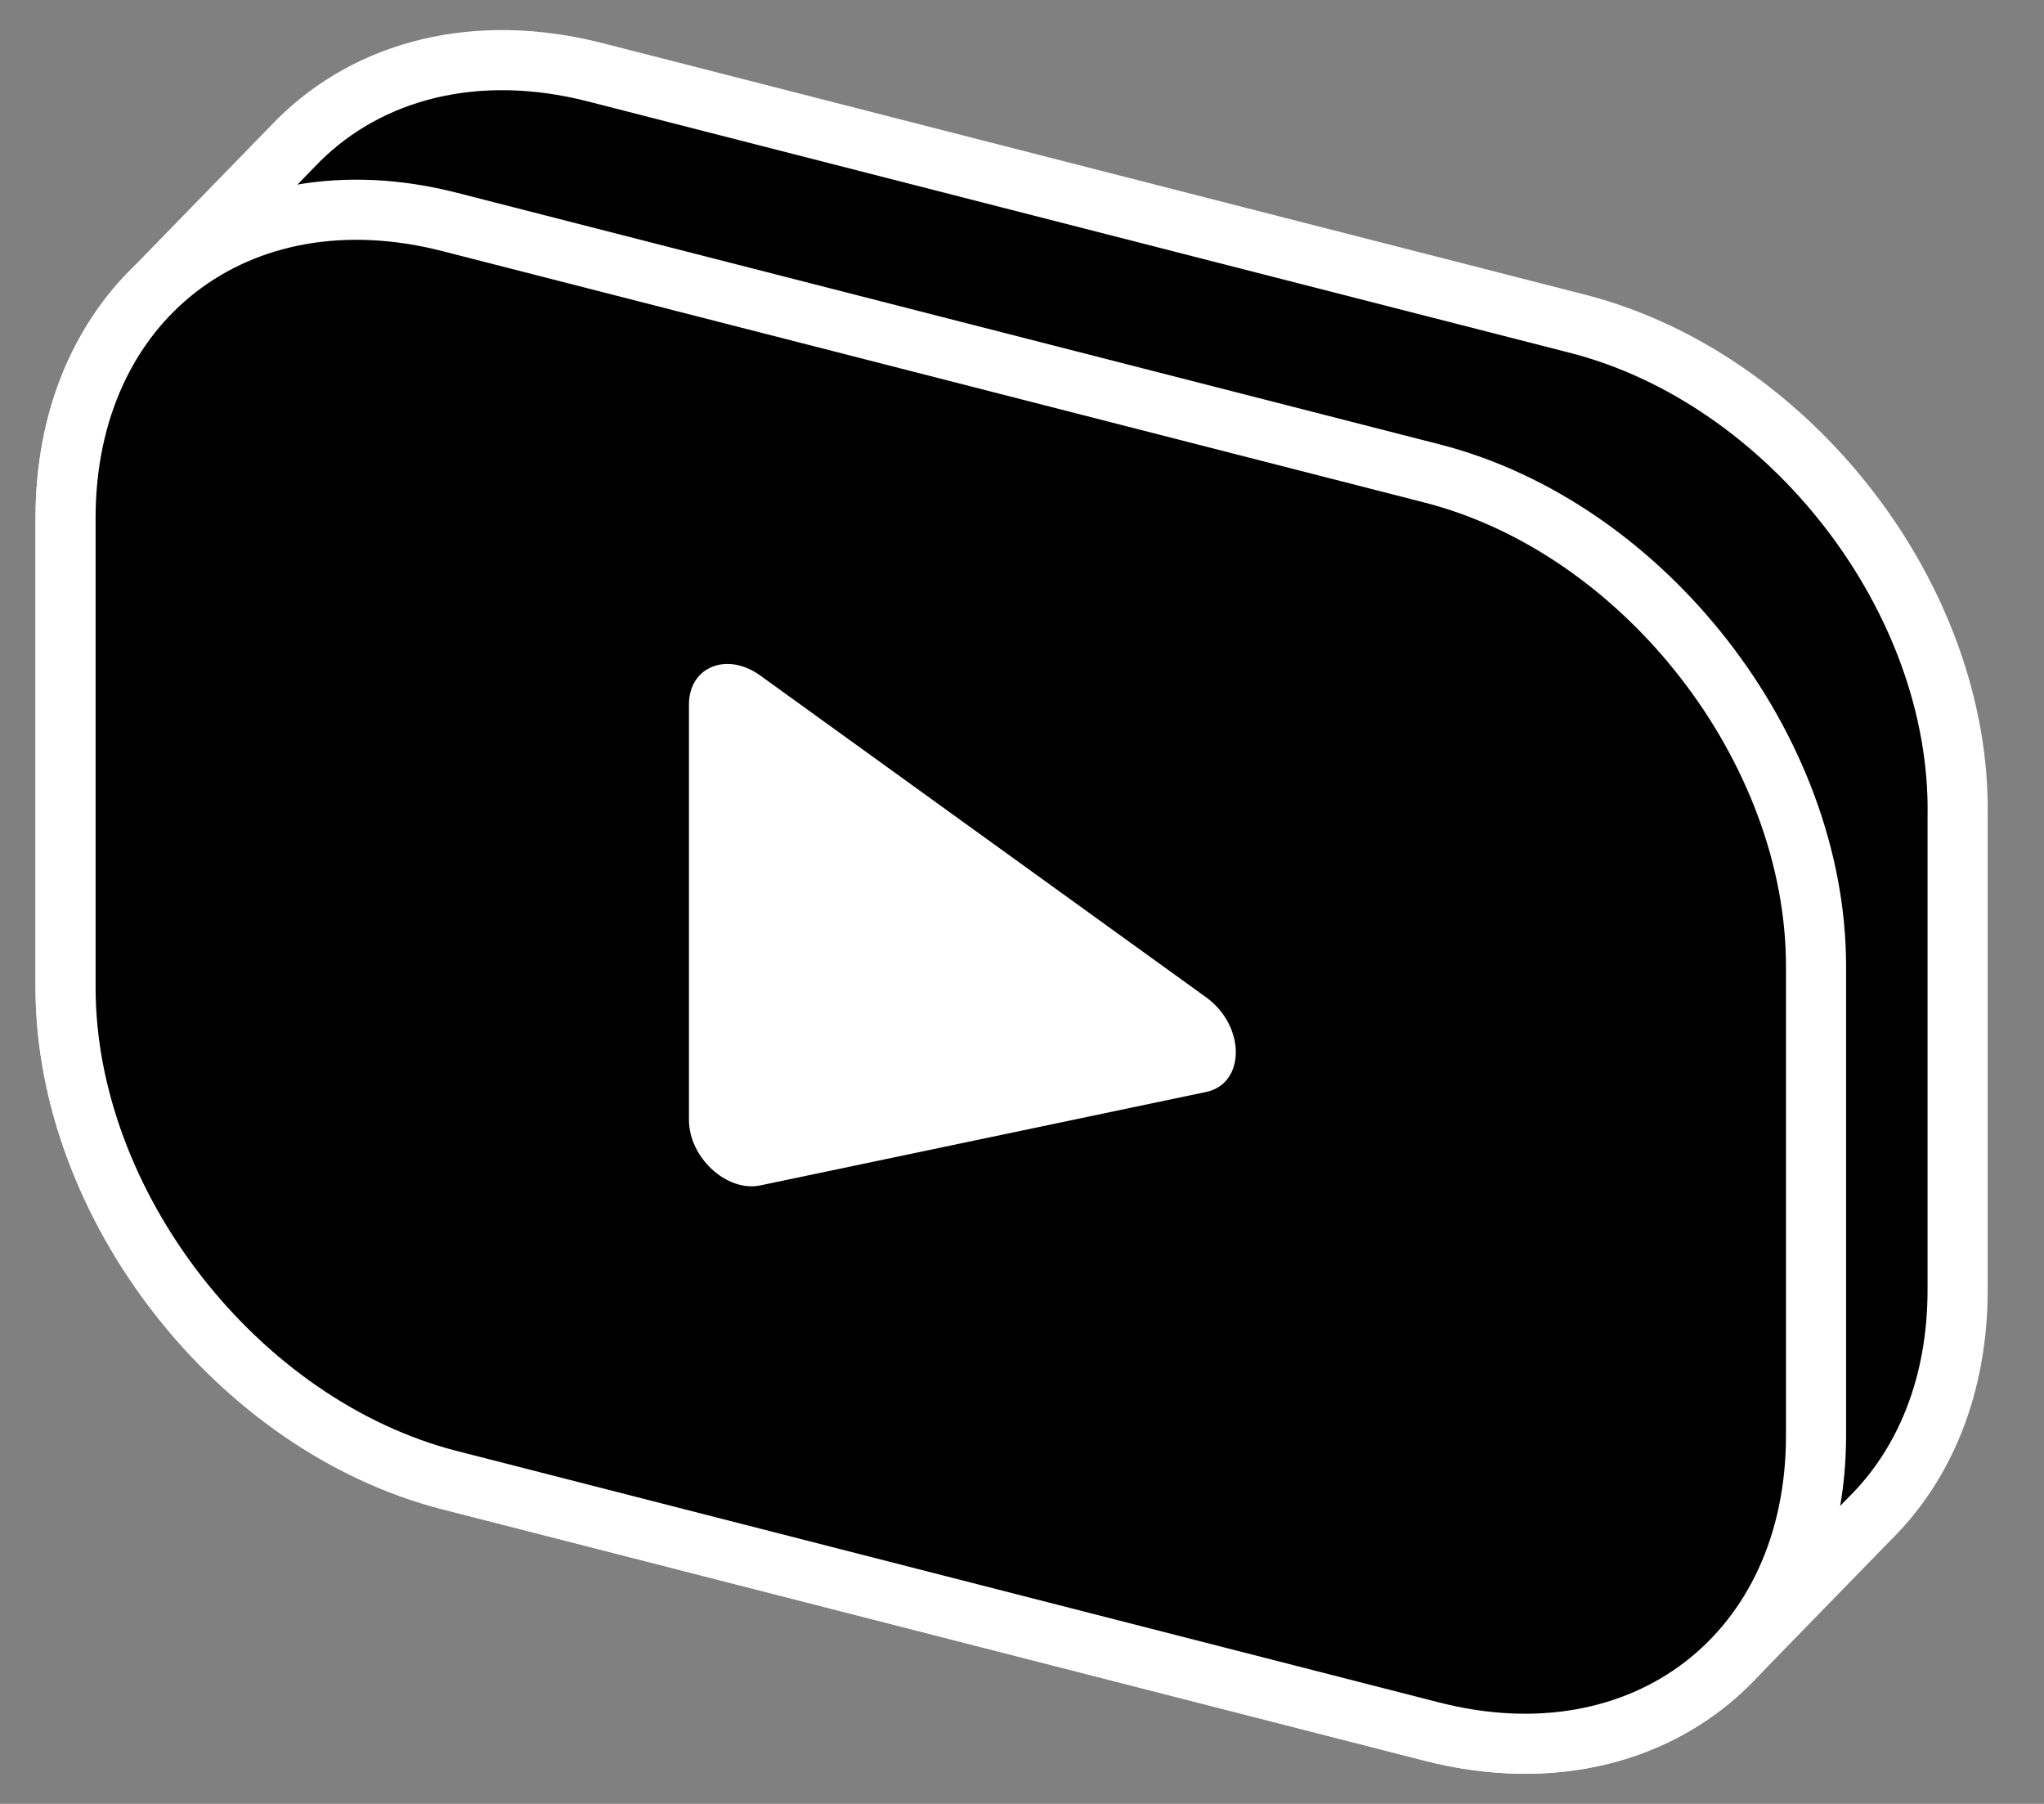 <?xml version="1.0" encoding="UTF-8"?> <svg xmlns="http://www.w3.org/2000/svg" width="34" height="30" viewBox="0 0 34 30" fill="none"><rect x="0" y="0" width="34" height="30" fill="#808080" stroke="none"/><path d="M26.241 5.384L9.901 1.202C7.914 0.694 6.141 1.17 4.968 2.332C4.966 2.335 4.963 2.337 4.963 2.337C4.961 2.34 4.958 2.342 4.956 2.344C4.954 2.347 4.951 2.349 4.951 2.349C4.949 2.352 4.946 2.354 4.944 2.357C4.942 2.359 4.939 2.362 4.939 2.362C4.937 2.364 4.934 2.367 4.934 2.367C4.932 2.369 4.93 2.372 4.927 2.374C4.925 2.377 4.922 2.379 4.922 2.379C4.92 2.381 4.918 2.384 4.915 2.386C4.913 2.389 4.91 2.391 4.91 2.391C4.908 2.394 4.906 2.396 4.903 2.399C4.901 2.401 4.898 2.404 4.898 2.404C4.896 2.406 4.894 2.409 4.891 2.411C4.889 2.414 4.886 2.416 4.886 2.416C4.884 2.418 4.882 2.421 4.879 2.423C4.877 2.426 4.874 2.428 4.874 2.428C4.872 2.431 4.87 2.433 4.87 2.433C4.867 2.436 4.865 2.438 4.862 2.441C4.86 2.443 4.858 2.446 4.858 2.446C4.855 2.448 4.853 2.451 4.85 2.453C4.848 2.455 4.846 2.458 4.846 2.458C4.843 2.46 4.841 2.463 4.838 2.465C4.836 2.468 4.833 2.47 4.833 2.47L4.829 2.475C4.826 2.478 4.824 2.48 4.821 2.483C4.814 2.49 4.812 2.49 4.812 2.492C4.809 2.495 4.807 2.497 4.805 2.5C4.802 2.502 4.8 2.505 4.8 2.505C4.797 2.507 4.795 2.51 4.793 2.512C4.79 2.515 4.788 2.517 4.788 2.517C4.785 2.52 4.783 2.522 4.781 2.525C4.778 2.527 4.776 2.529 4.776 2.529C4.773 2.532 4.771 2.534 4.769 2.537C4.766 2.539 4.764 2.542 4.764 2.542C4.761 2.544 4.759 2.547 4.759 2.547C4.757 2.549 4.754 2.552 4.752 2.554C4.749 2.557 4.747 2.559 4.747 2.559C4.745 2.562 4.742 2.564 4.74 2.566C4.737 2.569 4.735 2.571 4.735 2.571C4.733 2.574 4.73 2.576 4.728 2.579C4.725 2.581 4.723 2.584 4.723 2.584C4.721 2.586 4.718 2.589 4.718 2.589C4.716 2.591 4.713 2.594 4.711 2.596C4.706 2.601 4.704 2.603 4.701 2.606C4.699 2.608 4.697 2.611 4.694 2.613C4.692 2.616 4.689 2.618 4.689 2.618C4.687 2.621 4.685 2.623 4.682 2.626C4.68 2.628 4.677 2.631 4.677 2.631C4.675 2.633 4.673 2.636 4.673 2.636C4.67 2.638 4.668 2.64 4.665 2.643C4.663 2.645 4.66 2.648 4.66 2.648C4.658 2.65 4.656 2.653 4.653 2.655C4.651 2.658 4.648 2.66 4.648 2.66C4.646 2.663 4.644 2.665 4.641 2.668C4.639 2.67 4.636 2.673 4.636 2.673C4.634 2.675 4.632 2.677 4.629 2.68C4.627 2.682 4.624 2.685 4.624 2.685C4.622 2.687 4.62 2.69 4.617 2.692C4.615 2.695 4.612 2.697 4.612 2.697C4.61 2.7 4.608 2.702 4.608 2.702C4.605 2.705 4.603 2.707 4.6 2.71C4.598 2.712 4.596 2.715 4.596 2.715C4.593 2.717 4.591 2.719 4.588 2.722C4.586 2.724 4.584 2.727 4.584 2.727C4.579 2.732 4.576 2.734 4.574 2.734C4.574 2.737 4.572 2.739 4.569 2.742C4.567 2.744 4.564 2.747 4.564 2.747C4.562 2.749 4.56 2.752 4.557 2.754C4.555 2.756 4.552 2.759 4.552 2.759C4.55 2.761 4.548 2.764 4.545 2.766C4.543 2.769 4.54 2.771 4.54 2.771C4.538 2.774 4.536 2.776 4.533 2.779C4.531 2.781 4.528 2.784 4.528 2.784C4.526 2.786 4.524 2.789 4.521 2.791C4.519 2.793 4.516 2.796 4.516 2.796C4.514 2.798 4.512 2.801 4.509 2.803C4.507 2.806 4.504 2.808 4.504 2.808C4.502 2.811 4.5 2.813 4.5 2.813C4.497 2.816 4.495 2.818 4.492 2.821C4.49 2.823 4.487 2.826 4.487 2.826C4.485 2.828 4.483 2.83 4.48 2.833C4.478 2.835 4.475 2.838 4.475 2.838C4.473 2.84 4.471 2.843 4.468 2.845C4.463 2.85 4.463 2.85 4.461 2.853C4.459 2.855 4.456 2.858 4.456 2.858C4.454 2.86 4.451 2.863 4.449 2.865C4.447 2.867 4.444 2.87 4.444 2.87C4.442 2.872 4.439 2.875 4.437 2.877C4.435 2.88 4.432 2.882 4.432 2.882C4.43 2.885 4.427 2.887 4.425 2.89C4.423 2.892 4.42 2.895 4.42 2.895C4.418 2.897 4.415 2.9 4.415 2.9C4.413 2.902 4.411 2.904 4.408 2.907C4.406 2.909 4.403 2.912 4.403 2.912C4.401 2.914 4.399 2.917 4.396 2.919C4.394 2.922 4.391 2.924 4.391 2.924C4.389 2.927 4.387 2.929 4.384 2.932C4.382 2.934 4.379 2.937 4.379 2.937C4.377 2.939 4.375 2.941 4.372 2.944C4.37 2.946 4.367 2.949 4.367 2.949C4.365 2.951 4.363 2.954 4.36 2.956C4.358 2.959 4.355 2.961 4.355 2.961C4.353 2.964 4.351 2.966 4.351 2.966C4.348 2.969 4.346 2.971 4.343 2.974C4.339 2.978 4.336 2.981 4.334 2.983C4.331 2.986 4.329 2.988 4.326 2.991C4.324 2.993 4.322 2.996 4.322 2.996C4.319 2.998 4.317 3.001 4.314 3.003C4.312 3.006 4.31 3.008 4.31 3.008C4.307 3.011 4.305 3.013 4.305 3.013C4.302 3.015 4.3 3.018 4.298 3.02C4.295 3.023 4.293 3.025 4.293 3.025C4.29 3.028 4.288 3.03 4.286 3.033C4.283 3.035 4.281 3.038 4.281 3.038C4.278 3.04 4.276 3.043 4.274 3.045C4.271 3.048 4.269 3.05 4.269 3.05C4.266 3.052 4.264 3.055 4.264 3.055C4.262 3.057 4.259 3.06 4.257 3.062C4.254 3.065 4.252 3.067 4.25 3.07C4.247 3.072 4.245 3.075 4.245 3.075C4.242 3.077 4.24 3.08 4.24 3.08C4.238 3.082 4.235 3.085 4.233 3.087C4.23 3.089 4.228 3.092 4.228 3.092C4.223 3.097 4.221 3.099 4.218 3.102C4.216 3.104 4.214 3.107 4.214 3.107C4.211 3.109 4.209 3.112 4.206 3.114C4.204 3.117 4.202 3.119 4.202 3.119C4.199 3.122 4.197 3.124 4.197 3.124C4.194 3.126 4.192 3.129 4.19 3.131C4.187 3.134 4.185 3.136 4.185 3.136C4.182 3.139 4.18 3.141 4.178 3.144C4.175 3.146 4.173 3.149 4.173 3.149C4.17 3.151 4.168 3.154 4.165 3.156C4.163 3.159 4.161 3.161 4.161 3.161C4.158 3.163 4.156 3.166 4.156 3.166C4.153 3.168 4.151 3.171 4.149 3.173C4.146 3.176 4.144 3.178 4.144 3.178C4.141 3.181 4.139 3.183 4.137 3.186C4.134 3.188 4.132 3.191 4.132 3.191C4.129 3.193 4.127 3.196 4.125 3.198C4.122 3.2 4.12 3.203 4.12 3.203C4.117 3.205 4.115 3.208 4.113 3.21C4.11 3.213 4.108 3.215 4.108 3.215C4.105 3.218 4.103 3.22 4.101 3.223C4.096 3.228 4.093 3.23 4.091 3.233C4.089 3.235 4.086 3.237 4.086 3.237C4.084 3.24 4.081 3.242 4.079 3.245C4.077 3.247 4.074 3.25 4.074 3.25C4.072 3.252 4.069 3.255 4.067 3.257C4.065 3.26 4.062 3.262 4.062 3.262C4.06 3.265 4.057 3.267 4.055 3.27C4.053 3.272 4.05 3.275 4.05 3.275C4.048 3.277 4.045 3.279 4.045 3.279C4.043 3.282 4.041 3.284 4.038 3.287C4.036 3.289 4.033 3.292 4.033 3.292C4.031 3.294 4.029 3.297 4.026 3.299C4.024 3.302 4.021 3.304 4.021 3.304C4.019 3.307 4.017 3.309 4.014 3.312C4.012 3.314 4.009 3.316 4.009 3.316C4.007 3.319 4.005 3.321 4.005 3.321C4.002 3.324 4 3.326 3.997 3.329C3.995 3.331 3.992 3.334 3.992 3.334C3.99 3.336 3.988 3.339 3.985 3.341C3.983 3.344 3.98 3.346 3.98 3.346C3.978 3.349 3.976 3.351 3.973 3.353C3.971 3.356 3.968 3.358 3.968 3.358C3.966 3.361 3.964 3.363 3.961 3.366C3.959 3.368 3.956 3.371 3.956 3.371C3.954 3.373 3.952 3.376 3.949 3.378C3.947 3.381 3.944 3.383 3.944 3.383C3.942 3.386 3.94 3.388 3.94 3.388C3.937 3.39 3.935 3.393 3.932 3.395C3.93 3.398 3.928 3.4 3.928 3.4C3.925 3.403 3.923 3.405 3.92 3.408C3.918 3.41 3.916 3.413 3.916 3.413C3.913 3.415 3.911 3.418 3.908 3.42C3.906 3.423 3.904 3.425 3.904 3.425C3.901 3.427 3.899 3.43 3.899 3.43C3.896 3.432 3.894 3.435 3.892 3.437C3.889 3.44 3.887 3.442 3.887 3.442C3.884 3.445 3.882 3.447 3.88 3.45C3.877 3.452 3.875 3.455 3.875 3.455C3.872 3.457 3.87 3.46 3.868 3.462C3.865 3.464 3.863 3.467 3.863 3.467C3.86 3.469 3.858 3.472 3.856 3.474C3.853 3.477 3.851 3.479 3.851 3.479C3.848 3.482 3.846 3.484 3.844 3.487C3.841 3.489 3.839 3.492 3.839 3.492C3.836 3.494 3.834 3.497 3.834 3.497C3.832 3.499 3.829 3.501 3.827 3.504C3.824 3.506 3.822 3.509 3.822 3.509C3.819 3.511 3.817 3.514 3.815 3.516C3.812 3.519 3.81 3.521 3.81 3.521C3.807 3.524 3.805 3.526 3.803 3.529C3.8 3.531 3.798 3.534 3.798 3.534C3.795 3.536 3.793 3.538 3.793 3.538C3.791 3.541 3.788 3.543 3.786 3.546C3.783 3.548 3.781 3.551 3.781 3.551C3.779 3.553 3.776 3.556 3.774 3.558C3.771 3.561 3.769 3.563 3.769 3.563C3.767 3.566 3.764 3.568 3.762 3.571C3.759 3.573 3.757 3.575 3.757 3.575C3.755 3.578 3.752 3.58 3.752 3.58C3.75 3.583 3.747 3.585 3.745 3.588C3.743 3.59 3.74 3.593 3.74 3.593C3.738 3.595 3.735 3.598 3.733 3.6C3.731 3.603 3.728 3.605 3.728 3.605C3.726 3.608 3.723 3.61 3.721 3.612C3.719 3.615 3.716 3.617 3.716 3.617C3.714 3.62 3.711 3.622 3.709 3.625C3.707 3.627 3.704 3.63 3.704 3.63C3.702 3.632 3.699 3.635 3.697 3.637C3.695 3.64 3.692 3.642 3.692 3.642C3.69 3.645 3.687 3.647 3.687 3.647C3.685 3.649 3.683 3.652 3.68 3.654C3.678 3.657 3.675 3.659 3.675 3.659C3.673 3.662 3.671 3.664 3.668 3.667C3.666 3.669 3.663 3.672 3.663 3.672C3.661 3.674 3.658 3.677 3.656 3.679C3.654 3.682 3.651 3.684 3.651 3.684C3.649 3.686 3.646 3.689 3.646 3.689C3.644 3.691 3.642 3.694 3.639 3.696C3.637 3.699 3.634 3.701 3.634 3.701C3.632 3.704 3.63 3.706 3.627 3.709C3.625 3.711 3.622 3.714 3.622 3.714C3.62 3.716 3.618 3.719 3.615 3.721C3.613 3.723 3.61 3.726 3.61 3.726C3.608 3.728 3.606 3.731 3.603 3.733C3.601 3.736 3.598 3.738 3.598 3.738C3.596 3.741 3.594 3.743 3.591 3.746C3.589 3.748 3.586 3.751 3.586 3.751C3.584 3.753 3.582 3.756 3.582 3.756C3.579 3.758 3.577 3.76 3.574 3.763C3.572 3.765 3.57 3.768 3.57 3.768C3.567 3.77 3.565 3.773 3.562 3.775C3.56 3.778 3.558 3.78 3.558 3.78C3.555 3.783 3.553 3.785 3.55 3.788C3.548 3.79 3.546 3.793 3.546 3.793C3.543 3.795 3.541 3.797 3.541 3.797C3.538 3.8 3.536 3.802 3.534 3.805C3.531 3.807 3.529 3.81 3.529 3.81C3.526 3.812 3.524 3.815 3.522 3.817C3.519 3.82 3.517 3.822 3.517 3.822C3.514 3.825 3.512 3.827 3.51 3.83C3.507 3.832 3.505 3.834 3.505 3.834C3.502 3.837 3.5 3.839 3.5 3.839C3.498 3.842 3.495 3.844 3.493 3.847C3.49 3.849 3.488 3.852 3.488 3.852C3.485 3.854 3.483 3.857 3.481 3.859C3.478 3.862 3.476 3.864 3.476 3.864C3.473 3.867 3.471 3.869 3.469 3.872C3.466 3.874 3.464 3.876 3.464 3.876C3.461 3.879 3.459 3.881 3.457 3.884C3.454 3.886 3.452 3.889 3.452 3.889C3.449 3.891 3.447 3.894 3.445 3.896C3.442 3.899 3.44 3.901 3.44 3.901C3.437 3.904 3.435 3.906 3.435 3.906C3.433 3.909 3.43 3.911 3.428 3.913C3.425 3.916 3.423 3.918 3.423 3.918C3.421 3.921 3.418 3.923 3.416 3.926C3.413 3.928 3.411 3.931 3.411 3.931C3.409 3.933 3.406 3.936 3.404 3.938C3.401 3.941 3.399 3.943 3.399 3.943C3.397 3.946 3.394 3.948 3.394 3.948C3.392 3.95 3.389 3.953 3.387 3.955C3.385 3.958 3.382 3.96 3.382 3.96C3.38 3.963 3.377 3.965 3.375 3.968C3.373 3.97 3.37 3.973 3.37 3.973C3.368 3.975 3.365 3.978 3.363 3.98C3.361 3.983 3.358 3.985 3.358 3.985C3.356 3.987 3.353 3.99 3.351 3.992C3.349 3.995 3.346 3.997 3.346 3.997C3.344 4 3.341 4.002 3.339 4.005C3.337 4.007 3.334 4.01 3.334 4.01C3.332 4.012 3.329 4.015 3.329 4.015C3.327 4.017 3.324 4.02 3.322 4.022C3.32 4.024 3.317 4.027 3.317 4.027C3.315 4.029 3.312 4.032 3.31 4.034C3.308 4.037 3.305 4.039 3.305 4.039C3.303 4.042 3.3 4.044 3.298 4.047C3.296 4.049 3.293 4.052 3.293 4.052C3.291 4.054 3.288 4.057 3.288 4.057C3.262 4.084 3.26 4.086 3.257 4.089C3.255 4.091 3.252 4.094 3.252 4.094C3.25 4.096 3.248 4.098 3.245 4.101C3.243 4.103 3.24 4.106 3.24 4.106C3.238 4.108 3.236 4.111 3.233 4.113C3.231 4.116 3.228 4.118 3.228 4.118C3.226 4.121 3.224 4.123 3.224 4.123C3.221 4.126 3.219 4.128 3.216 4.131C3.214 4.133 3.212 4.135 3.212 4.135C3.209 4.138 3.207 4.14 3.204 4.143C3.202 4.145 3.2 4.148 3.2 4.148C3.197 4.15 3.195 4.153 3.192 4.155C3.19 4.158 3.188 4.16 3.188 4.16C3.185 4.163 3.183 4.165 3.18 4.168C3.178 4.17 3.176 4.172 3.176 4.172C3.173 4.175 3.171 4.177 3.168 4.18C3.166 4.182 3.163 4.185 3.163 4.185C3.161 4.187 3.159 4.19 3.159 4.19C3.156 4.192 3.154 4.195 3.151 4.197C3.149 4.2 3.147 4.202 3.147 4.202C3.144 4.205 3.142 4.207 3.139 4.209C3.135 4.214 3.135 4.214 3.132 4.217C3.13 4.219 3.127 4.222 3.125 4.224C3.123 4.227 3.12 4.229 3.12 4.229C3.118 4.232 3.115 4.234 3.115 4.234C3.113 4.237 3.111 4.239 3.108 4.242C3.106 4.244 3.103 4.246 3.103 4.246C3.101 4.249 3.099 4.251 3.096 4.254C3.094 4.256 3.091 4.259 3.091 4.259C3.089 4.261 3.087 4.264 3.084 4.266C3.082 4.269 3.079 4.271 3.079 4.271C3.077 4.274 3.075 4.276 3.072 4.279C3.07 4.281 3.067 4.283 3.067 4.283C3.065 4.286 3.063 4.288 3.06 4.291C3.058 4.293 3.055 4.296 3.055 4.296C3.053 4.298 3.051 4.301 3.051 4.301C3.048 4.303 3.046 4.306 3.043 4.308C3.041 4.311 3.039 4.313 3.039 4.313C3.036 4.316 3.034 4.318 3.031 4.32C3.027 4.325 3.024 4.328 3.022 4.33C3.022 4.33 3.019 4.333 3.017 4.335C3.015 4.338 3.012 4.34 3.012 4.34C3.01 4.343 3.007 4.345 3.007 4.345C3.005 4.348 3.003 4.35 3 4.353C2.998 4.355 2.995 4.357 2.995 4.357C2.993 4.36 2.99 4.362 2.988 4.365C2.986 4.367 2.983 4.37 2.983 4.37C2.981 4.372 2.978 4.375 2.976 4.377C2.974 4.38 2.971 4.382 2.971 4.382C2.969 4.385 2.966 4.387 2.966 4.387C2.964 4.39 2.962 4.392 2.959 4.394C2.957 4.397 2.954 4.399 2.954 4.399C2.952 4.402 2.95 4.404 2.947 4.407C2.945 4.409 2.942 4.412 2.942 4.412C2.94 4.414 2.938 4.417 2.935 4.419C2.933 4.422 2.93 4.424 2.93 4.424C2.928 4.427 2.926 4.429 2.923 4.432C2.921 4.434 2.918 4.436 2.918 4.436C2.916 4.439 2.914 4.441 2.911 4.444C2.909 4.446 2.906 4.449 2.906 4.449C2.904 4.451 2.902 4.454 2.902 4.454C2.894 4.461 2.892 4.464 2.89 4.466C2.887 4.469 2.885 4.471 2.885 4.471C2.882 4.473 2.88 4.476 2.878 4.478C2.875 4.481 2.873 4.483 2.873 4.483C2.87 4.486 2.868 4.488 2.866 4.491C2.863 4.493 2.861 4.496 2.861 4.496C2.858 4.498 2.856 4.501 2.856 4.501C2.854 4.503 2.851 4.506 2.849 4.508C2.846 4.51 2.844 4.513 2.844 4.513C2.842 4.515 2.839 4.518 2.837 4.52C2.834 4.523 2.832 4.525 2.832 4.525C2.829 4.528 2.827 4.53 2.825 4.533C2.822 4.535 2.82 4.538 2.82 4.538C2.817 4.54 2.815 4.543 2.813 4.545C2.81 4.547 2.808 4.55 2.808 4.55C2.805 4.552 2.803 4.555 2.801 4.557C2.798 4.56 2.796 4.562 2.796 4.562C2.793 4.565 2.791 4.567 2.791 4.567C2.784 4.572 2.784 4.575 2.781 4.577C2.779 4.58 2.777 4.582 2.777 4.582C2.774 4.584 2.772 4.587 2.769 4.589C2.767 4.592 2.765 4.594 2.765 4.594C2.762 4.597 2.76 4.599 2.757 4.602C2.755 4.604 2.753 4.607 2.753 4.607C2.75 4.609 2.748 4.612 2.748 4.612C2.745 4.614 2.743 4.617 2.741 4.619C2.738 4.621 2.736 4.624 2.736 4.624C2.733 4.626 2.731 4.629 2.729 4.631C2.726 4.634 2.724 4.636 2.724 4.636C2.721 4.639 2.719 4.641 2.717 4.644C2.714 4.646 2.712 4.649 2.712 4.649C2.709 4.651 2.707 4.654 2.707 4.654C2.705 4.656 2.702 4.658 2.7 4.661C2.697 4.663 2.695 4.666 2.695 4.666C2.693 4.668 2.69 4.671 2.688 4.673C2.685 4.676 2.683 4.678 2.683 4.678C2.681 4.681 2.678 4.683 2.676 4.686C2.673 4.688 2.671 4.691 2.671 4.691C2.669 4.693 2.666 4.695 2.664 4.698C2.661 4.7 2.659 4.703 2.659 4.703C2.652 4.71 2.649 4.713 2.647 4.715C2.644 4.718 2.642 4.72 2.642 4.72C2.64 4.723 2.637 4.725 2.637 4.725C2.635 4.728 2.632 4.73 2.63 4.732C2.628 4.735 2.625 4.737 2.625 4.737C2.623 4.74 2.62 4.742 2.618 4.745C2.616 4.747 2.613 4.75 2.613 4.75C2.611 4.752 2.608 4.755 2.606 4.757C2.604 4.76 2.601 4.762 2.601 4.762C2.599 4.765 2.596 4.767 2.596 4.767C2.594 4.769 2.592 4.772 2.589 4.774C2.587 4.777 2.584 4.779 2.584 4.779C2.582 4.782 2.58 4.784 2.577 4.787C2.575 4.789 2.572 4.792 2.572 4.792C2.57 4.794 2.568 4.797 2.565 4.799C2.563 4.802 2.56 4.804 2.56 4.804C2.558 4.806 2.556 4.809 2.553 4.811C1.64 5.712 1.092 7.027 1.092 8.613V16.419C1.092 20.043 3.954 23.711 7.481 24.614L23.821 28.795C25.808 29.303 27.584 28.827 28.754 27.665C28.756 27.663 28.759 27.66 28.761 27.658C28.764 27.655 28.766 27.653 28.766 27.653C28.768 27.651 28.771 27.648 28.773 27.646C28.776 27.643 28.778 27.641 28.778 27.641C28.78 27.638 28.783 27.636 28.785 27.633C28.788 27.631 28.79 27.628 28.79 27.628C28.793 27.626 28.795 27.623 28.795 27.623C28.797 27.621 28.8 27.619 28.802 27.616C28.805 27.614 28.807 27.611 28.807 27.611C28.809 27.609 28.812 27.606 28.814 27.604C28.817 27.601 28.819 27.599 28.819 27.599C28.821 27.596 28.824 27.594 28.826 27.591C28.829 27.589 28.831 27.587 28.831 27.587C28.833 27.584 28.836 27.581 28.836 27.581C28.838 27.579 28.841 27.577 28.843 27.574C28.845 27.572 28.848 27.569 28.85 27.567C28.853 27.564 28.855 27.562 28.855 27.562C28.857 27.559 28.86 27.557 28.86 27.557C28.862 27.554 28.865 27.552 28.867 27.549C28.869 27.547 28.872 27.544 28.872 27.544C28.874 27.542 28.877 27.54 28.879 27.537C28.881 27.535 28.884 27.532 28.884 27.532C28.886 27.53 28.889 27.527 28.891 27.525C28.893 27.522 28.896 27.52 28.896 27.52C28.898 27.517 28.901 27.515 28.901 27.515C28.903 27.512 28.905 27.51 28.908 27.508C28.91 27.505 28.913 27.503 28.913 27.503C28.915 27.5 28.918 27.498 28.92 27.495C28.922 27.493 28.925 27.49 28.925 27.49C28.927 27.488 28.93 27.485 28.932 27.483C28.934 27.48 28.937 27.478 28.937 27.478C28.939 27.476 28.942 27.473 28.942 27.473C28.944 27.471 28.946 27.468 28.949 27.466C28.951 27.463 28.953 27.461 28.953 27.461C28.956 27.458 28.958 27.456 28.961 27.453C28.963 27.451 28.966 27.448 28.966 27.448C28.968 27.446 28.97 27.443 28.973 27.441C28.975 27.438 28.978 27.436 28.978 27.436C28.98 27.433 28.982 27.431 28.982 27.431C28.985 27.429 28.987 27.426 28.99 27.424C28.992 27.421 28.994 27.419 28.997 27.416C28.999 27.414 29.002 27.411 29.002 27.411C29.004 27.409 29.006 27.406 29.006 27.406C29.009 27.404 29.011 27.401 29.014 27.399C29.016 27.396 29.018 27.394 29.018 27.394C29.021 27.392 29.023 27.389 29.026 27.387C29.028 27.384 29.03 27.382 29.03 27.382C29.033 27.379 29.035 27.377 29.038 27.374C29.04 27.372 29.042 27.369 29.042 27.369C29.045 27.367 29.047 27.364 29.047 27.364C29.05 27.362 29.052 27.36 29.055 27.357C29.057 27.355 29.059 27.352 29.059 27.352C29.062 27.35 29.064 27.347 29.067 27.345C29.069 27.342 29.071 27.34 29.071 27.34C29.074 27.337 29.076 27.335 29.078 27.332C29.081 27.33 29.083 27.327 29.083 27.327C29.086 27.325 29.088 27.323 29.088 27.323C29.09 27.32 29.093 27.318 29.095 27.315C29.098 27.313 29.1 27.31 29.102 27.308C29.105 27.305 29.107 27.303 29.107 27.303C29.11 27.3 29.112 27.298 29.112 27.298C29.114 27.295 29.117 27.293 29.119 27.29C29.122 27.288 29.124 27.285 29.124 27.285C29.127 27.283 29.129 27.281 29.131 27.278C29.134 27.276 29.136 27.273 29.136 27.273C29.139 27.271 29.141 27.268 29.143 27.266C29.146 27.263 29.148 27.261 29.148 27.261C29.151 27.258 29.153 27.256 29.153 27.256C29.155 27.253 29.158 27.251 29.16 27.248C29.163 27.246 29.165 27.244 29.165 27.244C29.167 27.241 29.17 27.239 29.172 27.236C29.175 27.234 29.177 27.231 29.177 27.231C29.179 27.229 29.182 27.226 29.184 27.224C29.187 27.221 29.189 27.219 29.189 27.219C29.191 27.216 29.194 27.214 29.194 27.214C29.196 27.212 29.199 27.209 29.201 27.207C29.203 27.204 29.206 27.202 29.206 27.202C29.208 27.199 29.211 27.197 29.213 27.194C29.215 27.192 29.218 27.189 29.218 27.189C29.22 27.187 29.223 27.184 29.225 27.182C29.227 27.179 29.23 27.177 29.23 27.177C29.232 27.174 29.235 27.172 29.235 27.172C29.237 27.169 29.239 27.167 29.242 27.165C29.244 27.162 29.247 27.16 29.249 27.157C29.252 27.155 29.254 27.152 29.254 27.152C29.256 27.15 29.259 27.147 29.259 27.147C29.261 27.145 29.264 27.142 29.266 27.14C29.268 27.137 29.271 27.135 29.271 27.135C29.273 27.133 29.276 27.13 29.278 27.128C29.28 27.125 29.283 27.123 29.283 27.123C29.285 27.12 29.288 27.118 29.29 27.115C29.292 27.113 29.295 27.11 29.295 27.11C29.297 27.108 29.3 27.105 29.3 27.105C29.302 27.103 29.304 27.101 29.307 27.098C29.309 27.096 29.312 27.093 29.312 27.093C29.314 27.091 29.316 27.088 29.319 27.086C29.321 27.083 29.324 27.081 29.324 27.081C29.326 27.078 29.328 27.076 29.331 27.073C29.333 27.071 29.336 27.068 29.336 27.068C29.338 27.066 29.34 27.064 29.34 27.064C29.343 27.061 29.345 27.058 29.348 27.056C29.35 27.054 29.352 27.051 29.355 27.049C29.357 27.046 29.36 27.044 29.36 27.044C29.362 27.041 29.364 27.039 29.364 27.039C29.367 27.036 29.369 27.034 29.372 27.031C29.374 27.029 29.376 27.026 29.376 27.026C29.379 27.024 29.381 27.021 29.384 27.019C29.386 27.017 29.389 27.014 29.389 27.014C29.391 27.012 29.393 27.009 29.396 27.007C29.398 27.004 29.401 27.002 29.401 27.002C29.403 26.999 29.405 26.997 29.405 26.997C29.408 26.994 29.41 26.992 29.413 26.989C29.415 26.987 29.417 26.985 29.417 26.985C29.42 26.982 29.422 26.98 29.424 26.977C29.427 26.975 29.429 26.972 29.429 26.972C29.432 26.97 29.434 26.967 29.436 26.965C29.439 26.962 29.441 26.96 29.441 26.96C29.444 26.957 29.446 26.955 29.446 26.955C29.448 26.953 29.451 26.95 29.453 26.948C29.456 26.945 29.458 26.943 29.458 26.943C29.46 26.94 29.463 26.938 29.465 26.935C29.468 26.933 29.47 26.93 29.47 26.93C29.473 26.928 29.475 26.925 29.477 26.923C29.48 26.92 29.482 26.918 29.482 26.918C29.485 26.915 29.487 26.913 29.487 26.913C29.489 26.91 29.492 26.908 29.494 26.906C29.497 26.903 29.499 26.901 29.501 26.898C29.504 26.896 29.506 26.893 29.506 26.893C29.509 26.891 29.511 26.888 29.511 26.888C29.513 26.886 29.516 26.883 29.518 26.881C29.521 26.878 29.523 26.876 29.523 26.876C29.525 26.873 29.528 26.871 29.53 26.869C29.533 26.866 29.535 26.864 29.535 26.864C29.537 26.861 29.54 26.859 29.542 26.856C29.545 26.854 29.547 26.851 29.547 26.851C29.549 26.849 29.552 26.846 29.552 26.846C29.554 26.844 29.557 26.841 29.559 26.839C29.561 26.837 29.564 26.834 29.564 26.834C29.566 26.832 29.569 26.829 29.571 26.827C29.573 26.824 29.576 26.822 29.576 26.822C29.578 26.819 29.581 26.817 29.583 26.814C29.585 26.812 29.588 26.809 29.588 26.809C29.59 26.807 29.593 26.804 29.593 26.804C29.595 26.802 29.598 26.799 29.6 26.797C29.602 26.795 29.605 26.792 29.607 26.79C29.61 26.787 29.612 26.785 29.612 26.785C29.614 26.782 29.617 26.78 29.617 26.78C29.619 26.777 29.622 26.775 29.624 26.772C29.626 26.77 29.629 26.767 29.629 26.767C29.631 26.765 29.634 26.762 29.636 26.76C29.638 26.758 29.641 26.755 29.641 26.755C29.643 26.753 29.646 26.75 29.648 26.748C29.65 26.745 29.653 26.743 29.653 26.743C29.655 26.74 29.658 26.738 29.658 26.738C29.66 26.735 29.662 26.733 29.665 26.73C29.667 26.728 29.67 26.726 29.67 26.726C29.672 26.723 29.674 26.721 29.677 26.718C29.679 26.716 29.682 26.713 29.682 26.713C29.684 26.711 29.686 26.708 29.689 26.706C29.691 26.703 29.694 26.701 29.694 26.701C29.696 26.698 29.698 26.696 29.698 26.696C29.701 26.693 29.703 26.691 29.706 26.689C29.708 26.686 29.71 26.684 29.71 26.684C29.713 26.681 29.715 26.679 29.718 26.676C29.72 26.674 29.723 26.671 29.723 26.671C29.725 26.669 29.727 26.666 29.73 26.664C29.732 26.661 29.735 26.659 29.735 26.659C29.737 26.656 29.739 26.654 29.739 26.654C29.742 26.651 29.744 26.649 29.747 26.646C29.749 26.644 29.751 26.642 29.754 26.639C29.756 26.637 29.759 26.634 29.759 26.634C29.761 26.632 29.763 26.629 29.763 26.629C29.766 26.627 29.768 26.624 29.77 26.622C29.773 26.619 29.775 26.617 29.775 26.617C29.778 26.614 29.78 26.612 29.782 26.61C29.785 26.607 29.787 26.605 29.787 26.605C29.79 26.602 29.792 26.6 29.794 26.597C29.797 26.595 29.799 26.592 29.799 26.592C29.802 26.59 29.804 26.587 29.804 26.587C29.807 26.585 29.809 26.582 29.811 26.58C29.814 26.578 29.816 26.575 29.816 26.575C29.819 26.573 29.821 26.57 29.823 26.568C29.826 26.565 29.828 26.563 29.828 26.563C29.831 26.56 29.833 26.558 29.835 26.555C29.838 26.553 29.84 26.55 29.84 26.55C29.843 26.548 29.845 26.545 29.845 26.545C29.847 26.543 29.85 26.541 29.852 26.538C29.855 26.535 29.857 26.533 29.859 26.531C29.862 26.528 29.864 26.526 29.864 26.526C29.867 26.523 29.869 26.521 29.869 26.521C29.871 26.518 29.874 26.516 29.876 26.513C29.879 26.511 29.881 26.508 29.881 26.508C29.883 26.506 29.886 26.503 29.888 26.501C29.891 26.498 29.893 26.496 29.893 26.496C29.895 26.494 29.898 26.491 29.9 26.489C29.903 26.486 29.905 26.484 29.905 26.484C29.907 26.481 29.91 26.479 29.91 26.479C29.912 26.476 29.915 26.474 29.917 26.471C29.919 26.469 29.922 26.466 29.922 26.466C29.924 26.464 29.927 26.462 29.929 26.459C29.931 26.457 29.934 26.454 29.934 26.454C29.936 26.452 29.939 26.449 29.941 26.447C29.944 26.444 29.946 26.442 29.946 26.442C29.948 26.439 29.951 26.437 29.951 26.437C29.953 26.434 29.956 26.432 29.958 26.43C29.96 26.427 29.963 26.424 29.963 26.424C29.965 26.422 29.968 26.42 29.97 26.417C29.972 26.415 29.975 26.412 29.975 26.412C29.977 26.41 29.98 26.407 29.982 26.405C29.984 26.402 29.987 26.4 29.987 26.4C29.989 26.397 29.992 26.395 29.992 26.395C29.994 26.392 29.996 26.39 29.999 26.387C30.001 26.385 30.004 26.383 30.006 26.38C30.008 26.378 30.011 26.375 30.011 26.375C30.013 26.373 30.016 26.37 30.016 26.37C30.018 26.368 30.02 26.365 30.023 26.363C30.025 26.36 30.028 26.358 30.028 26.358C30.03 26.355 30.032 26.353 30.035 26.351C30.037 26.348 30.04 26.346 30.04 26.346C30.042 26.343 30.044 26.341 30.047 26.338C30.049 26.336 30.052 26.333 30.052 26.333C30.054 26.331 30.056 26.328 30.056 26.328C30.059 26.326 30.061 26.323 30.064 26.321C30.066 26.318 30.069 26.316 30.069 26.316C30.071 26.314 30.073 26.311 30.076 26.309C30.078 26.306 30.081 26.304 30.081 26.304C30.083 26.301 30.085 26.299 30.088 26.296C30.09 26.294 30.093 26.291 30.093 26.291C30.095 26.289 30.097 26.286 30.097 26.286C30.1 26.284 30.102 26.281 30.105 26.279C30.107 26.276 30.109 26.274 30.109 26.274C30.112 26.272 30.114 26.269 30.116 26.267C30.119 26.264 30.121 26.262 30.121 26.262C30.124 26.259 30.126 26.257 30.128 26.254C30.131 26.252 30.133 26.249 30.133 26.249C30.136 26.247 30.138 26.244 30.141 26.242C30.143 26.239 30.145 26.237 30.145 26.237C30.148 26.235 30.15 26.232 30.153 26.23C30.155 26.227 30.157 26.225 30.157 26.225C30.16 26.222 30.162 26.22 30.162 26.22C30.165 26.217 30.167 26.215 30.169 26.212C30.172 26.21 30.174 26.207 30.174 26.207C30.177 26.205 30.179 26.203 30.181 26.2C30.184 26.198 30.186 26.195 30.186 26.195C30.189 26.193 30.191 26.19 30.193 26.188C30.196 26.185 30.198 26.183 30.198 26.183C30.201 26.18 30.203 26.178 30.203 26.178C30.205 26.175 30.208 26.173 30.21 26.17C30.213 26.168 30.215 26.166 30.215 26.166C30.217 26.163 30.22 26.161 30.222 26.158C30.225 26.156 30.227 26.153 30.227 26.153C30.23 26.151 30.232 26.148 30.234 26.146C30.237 26.143 30.239 26.141 30.239 26.141C30.241 26.138 30.244 26.136 30.244 26.136C30.246 26.133 30.249 26.131 30.251 26.128C30.253 26.126 30.256 26.124 30.258 26.121C30.261 26.119 30.263 26.116 30.263 26.116C30.265 26.114 30.268 26.111 30.268 26.111C30.27 26.109 30.273 26.106 30.275 26.104C30.277 26.101 30.28 26.099 30.28 26.099C30.282 26.096 30.285 26.094 30.287 26.091C30.29 26.089 30.292 26.087 30.292 26.087C30.294 26.084 30.297 26.082 30.299 26.079C30.302 26.077 30.304 26.074 30.304 26.074C30.306 26.072 30.309 26.069 30.309 26.069C30.311 26.067 30.314 26.064 30.316 26.062C30.318 26.059 30.321 26.057 30.321 26.057C30.323 26.055 30.326 26.052 30.328 26.049C30.33 26.047 30.333 26.045 30.333 26.045C30.335 26.042 30.338 26.04 30.34 26.037C30.342 26.035 30.345 26.032 30.345 26.032C30.347 26.03 30.35 26.027 30.35 26.027C30.352 26.025 30.354 26.022 30.357 26.02C30.359 26.017 30.362 26.015 30.362 26.015C30.364 26.012 30.366 26.01 30.369 26.008C30.371 26.005 30.374 26.003 30.374 26.003C30.376 26 30.378 25.998 30.381 25.995C30.383 25.993 30.386 25.99 30.386 25.99C30.388 25.988 30.39 25.985 30.393 25.983C30.395 25.98 30.398 25.978 30.398 25.978C30.4 25.976 30.402 25.973 30.405 25.971C30.407 25.968 30.41 25.966 30.41 25.966C30.412 25.963 30.415 25.961 30.415 25.961C30.417 25.958 30.419 25.956 30.422 25.953C30.424 25.951 30.427 25.948 30.427 25.948C30.429 25.946 30.431 25.944 30.434 25.941C30.436 25.939 30.439 25.936 30.439 25.936C30.441 25.934 30.443 25.931 30.446 25.929C30.448 25.926 30.451 25.924 30.451 25.924C30.453 25.921 30.455 25.919 30.455 25.919C30.458 25.916 30.46 25.914 30.462 25.911C30.465 25.909 30.467 25.907 30.467 25.907C30.47 25.904 30.472 25.901 30.475 25.899C30.477 25.897 30.479 25.894 30.479 25.894C30.482 25.892 30.484 25.889 30.487 25.887C30.489 25.884 30.491 25.882 30.491 25.882C30.494 25.879 30.496 25.877 30.496 25.877C30.499 25.874 30.501 25.872 30.503 25.869C30.506 25.867 30.508 25.864 30.511 25.862C30.513 25.86 30.515 25.857 30.515 25.857C30.518 25.855 30.52 25.852 30.52 25.852C30.523 25.85 30.525 25.847 30.527 25.845C30.53 25.842 30.532 25.84 30.532 25.84C30.535 25.837 30.537 25.835 30.539 25.832C30.542 25.83 30.544 25.828 30.544 25.828C30.547 25.825 30.549 25.823 30.551 25.82C30.554 25.818 30.556 25.815 30.556 25.815C30.559 25.813 30.561 25.81 30.561 25.81C30.564 25.808 30.566 25.805 30.568 25.803C30.571 25.8 30.573 25.798 30.573 25.798C30.576 25.795 30.578 25.793 30.58 25.791C30.583 25.788 30.585 25.786 30.585 25.786C30.587 25.783 30.59 25.781 30.592 25.778C30.595 25.776 30.597 25.773 30.597 25.773C30.599 25.771 30.602 25.768 30.602 25.768C30.604 25.766 30.607 25.763 30.609 25.761C30.611 25.758 30.614 25.756 30.614 25.756C30.616 25.753 30.619 25.751 30.621 25.749C30.623 25.746 30.626 25.744 30.626 25.744C30.628 25.741 30.631 25.739 30.633 25.736C30.636 25.734 30.638 25.731 30.638 25.731C30.64 25.729 30.643 25.726 30.643 25.726C30.645 25.724 30.648 25.721 30.65 25.719C30.652 25.716 30.655 25.714 30.657 25.712C30.66 25.709 30.662 25.707 30.662 25.707C30.664 25.704 30.667 25.702 30.667 25.702C30.669 25.699 30.672 25.697 30.674 25.694C30.676 25.692 30.679 25.689 30.679 25.689C30.681 25.687 30.684 25.684 30.686 25.682C30.688 25.68 30.691 25.677 30.691 25.677C30.693 25.675 30.696 25.672 30.698 25.67C30.7 25.667 30.703 25.665 30.703 25.665C30.705 25.662 30.708 25.66 30.708 25.66C30.71 25.657 30.712 25.655 30.715 25.652C30.717 25.65 30.72 25.647 30.72 25.647C30.722 25.645 30.724 25.642 30.727 25.64C30.729 25.638 30.732 25.635 30.732 25.635C30.734 25.633 30.736 25.63 30.739 25.628C30.741 25.625 30.744 25.623 30.744 25.623C30.746 25.62 30.748 25.618 30.748 25.618C30.751 25.615 30.753 25.613 30.756 25.61C30.758 25.608 30.761 25.605 30.763 25.603C30.765 25.601 30.768 25.598 30.768 25.598C30.77 25.596 30.773 25.593 30.773 25.593C30.775 25.591 30.777 25.588 30.78 25.586C30.782 25.583 30.785 25.581 30.785 25.581C30.787 25.578 30.789 25.576 30.792 25.573C30.794 25.571 30.797 25.569 30.797 25.569C30.799 25.566 30.801 25.564 30.804 25.561C30.806 25.559 30.809 25.556 30.809 25.556C30.811 25.554 30.813 25.551 30.813 25.551C30.816 25.549 30.818 25.546 30.821 25.544C30.823 25.541 30.825 25.539 30.825 25.539C30.828 25.536 30.83 25.534 30.833 25.532C30.835 25.529 30.837 25.526 30.837 25.526C30.84 25.524 30.842 25.522 30.845 25.519C30.847 25.517 30.849 25.514 30.849 25.514C30.852 25.512 30.854 25.509 30.854 25.509C30.857 25.507 30.859 25.504 30.861 25.502C30.864 25.499 30.866 25.497 30.866 25.497C30.869 25.494 30.871 25.492 30.873 25.489C30.876 25.487 30.878 25.485 30.878 25.485C30.881 25.482 30.883 25.48 30.885 25.477C30.888 25.475 30.89 25.472 30.89 25.472C30.893 25.47 30.895 25.467 30.895 25.467C30.898 25.465 30.9 25.462 30.902 25.46C30.905 25.457 30.907 25.455 30.91 25.453C30.912 25.45 30.914 25.448 30.914 25.448C30.917 25.445 30.919 25.443 30.919 25.443C30.922 25.44 30.924 25.438 30.926 25.435C30.929 25.433 30.931 25.43 30.931 25.43C30.933 25.428 30.936 25.425 30.938 25.423C30.941 25.421 30.943 25.418 30.943 25.418C30.945 25.416 30.948 25.413 30.95 25.411C30.953 25.408 30.955 25.406 30.955 25.406C30.957 25.403 30.96 25.401 30.96 25.401C30.962 25.398 30.965 25.396 30.967 25.393C30.97 25.391 30.972 25.388 30.972 25.388C30.974 25.386 30.977 25.384 30.979 25.381C30.982 25.378 30.984 25.376 30.984 25.376C30.986 25.374 30.989 25.371 30.991 25.369C30.994 25.366 30.996 25.364 30.996 25.364C30.998 25.361 31.001 25.359 31.001 25.359C31.003 25.356 31.006 25.354 31.008 25.351C31.01 25.349 31.013 25.346 31.015 25.344C31.018 25.341 31.02 25.339 31.02 25.339C31.022 25.337 31.025 25.334 31.025 25.334C31.027 25.332 31.03 25.329 31.032 25.327C31.034 25.324 31.037 25.322 31.037 25.322C31.039 25.319 31.042 25.317 31.044 25.314C31.046 25.312 31.049 25.309 31.049 25.309C31.051 25.307 31.054 25.305 31.056 25.302C31.058 25.3 31.061 25.297 31.061 25.297C31.063 25.295 31.066 25.292 31.066 25.292C31.068 25.29 31.07 25.287 31.073 25.285C31.075 25.282 31.078 25.28 31.078 25.28C31.08 25.277 31.082 25.275 31.085 25.272C31.087 25.27 31.09 25.267 31.09 25.267C31.092 25.265 31.095 25.263 31.097 25.26C31.099 25.258 31.102 25.255 31.102 25.255C32.015 24.355 32.563 23.04 32.563 21.454V13.582C32.63 9.958 29.77 6.289 26.241 5.384Z" fill="black" stroke="white" stroke-miterlimit="10" stroke-linecap="round" stroke-linejoin="round"></path><path d="M23.818 7.873L7.479 3.691C3.951 2.786 1.09 4.992 1.09 8.616V16.421C1.09 20.045 3.951 23.713 7.479 24.616L23.818 28.798C27.348 29.701 30.208 27.495 30.208 23.874V16.068C30.208 12.444 27.348 8.776 23.818 7.873Z" fill="black" stroke="white" stroke-miterlimit="10" stroke-linecap="round" stroke-linejoin="round"></path><path d="M20.063 18.16L12.647 19.714C12.09 19.83 11.46 19.251 11.46 18.624V11.716C11.46 11.09 12.092 10.833 12.647 11.235L20.063 16.586C20.721 17.062 20.721 18.022 20.063 18.16Z" fill="white"></path></svg> 